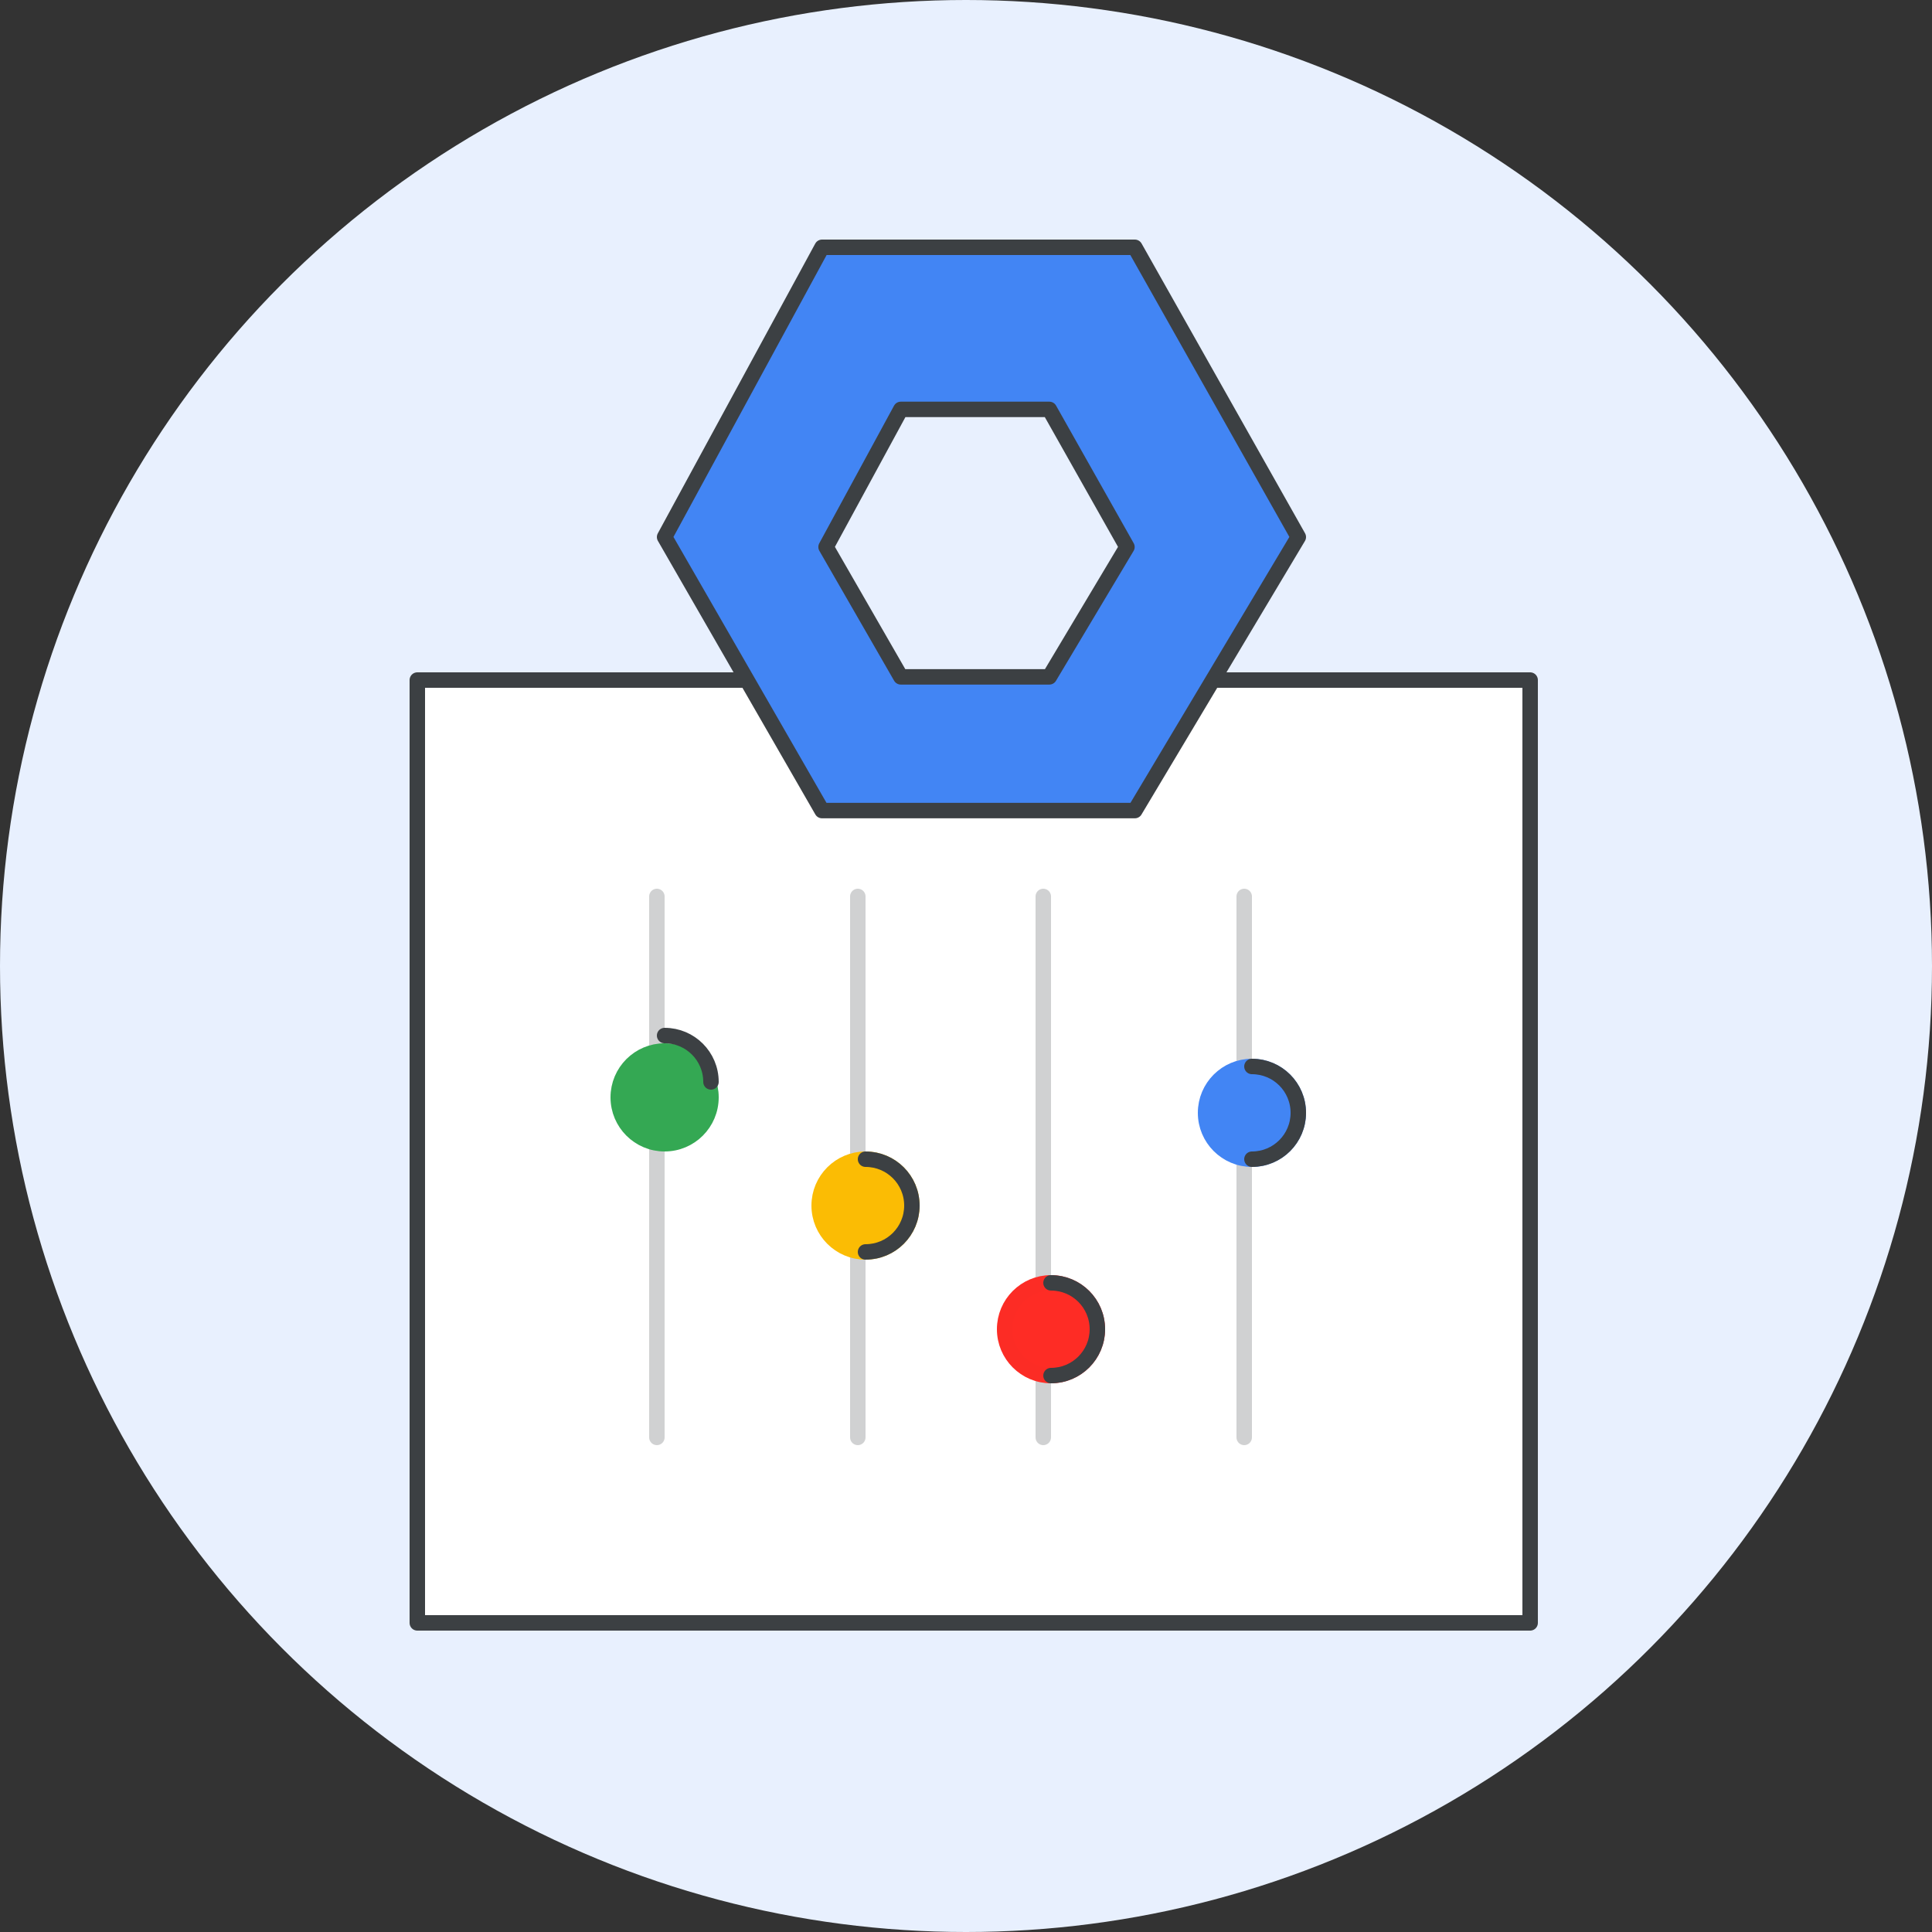 <?xml version="1.0" encoding="UTF-8"?>
<svg width="125px" height="125px" viewBox="0 0 125 125" version="1.1" xmlns="http://www.w3.org/2000/svg" xmlns:xlink="http://www.w3.org/1999/xlink">
    <rect x="0" y="0" width="125" height="125" fill="#333333" stroke="none"/>
    <title>qs-guide-signin</title>
    <g id="qs-guide-signin" stroke="none" stroke-width="1" fill="none" fill-rule="evenodd">
        <g id="choose_basic_edition-(1)" fill="#E8F0FE" fill-rule="nonzero">
            <circle id="Oval" cx="62.5" cy="62.5" r="62.5"></circle>
        </g>
        <g id="Switch-to-Expert-Mode-(1)" transform="translate(27, 44)">
            <polygon id="Path" stroke="#3C4043" fill="#FFFFFF" fill-rule="nonzero" stroke-linecap="round" stroke-linejoin="round" points="72 0 0 0 0 61 72 61"></polygon>
            <line x1="15.5" y1="14" x2="15.5" y2="49" id="Path" stroke="#D0D1D2" stroke-linecap="round" stroke-linejoin="round"></line>
            <line x1="28.5" y1="14" x2="28.5" y2="49" id="Path" stroke="#D0D1D2" stroke-linecap="round" stroke-linejoin="round"></line>
            <line x1="40.5" y1="14" x2="40.5" y2="49" id="Path" stroke="#D0D1D2" stroke-linecap="round" stroke-linejoin="round"></line>
            <line x1="53.5" y1="14" x2="53.5" y2="49" id="Path" stroke="#D0D1D2" stroke-linecap="round" stroke-linejoin="round"></line>
            <path d="M54,31 C55.657,31 57,29.657 57,28 C57,26.343 55.657,25 54,25 C52.343,25 51,26.343 51,28 C51,29.657 52.343,31 54,31 Z" id="Path" stroke="#4285F4" fill="#4285F4" fill-rule="nonzero"></path>
            <path d="M41,45 C42.657,45 44,43.657 44,42 C44,40.343 42.657,39 41,39 C39.343,39 38,40.343 38,42 C38,43.657 39.343,45 41,45 Z" id="Path" stroke="#FC2C25" fill="#FE2C25" fill-rule="nonzero" stroke-linejoin="round"></path>
            <path d="M29,37 C30.657,37 32,35.657 32,34 C32,32.343 30.657,31 29,31 C27.343,31 26,32.343 26,34 C26,35.657 27.343,37 29,37 Z" id="Path" stroke="#FBBC04" fill="#FBBC04" fill-rule="nonzero"></path>
            <path d="M16,30 C17.657,30 19,28.657 19,27 C19,25.343 17.657,24 16,24 C14.343,24 13,25.343 13,27 C13,28.657 14.343,30 16,30 Z" id="Path" stroke="#34A853" fill="#34A853" fill-rule="nonzero" stroke-linecap="round" stroke-linejoin="round"></path>
            <path d="M16,23 C17.659,23 19,24.341 19,26" id="Path" stroke="#3C4043" stroke-linecap="round" stroke-linejoin="round"></path>
            <path d="M29,31 C30.659,31 32,32.341 32,34 C32,35.659 30.659,37 29,37" id="Path" stroke="#3C4043" stroke-linecap="round" stroke-linejoin="round"></path>
            <path d="M41,39 C42.659,39 44,40.341 44,42 C44,43.659 42.659,45 41,45" id="Path" stroke="#3C4043" stroke-linecap="round" stroke-linejoin="round"></path>
            <path d="M54,25 C55.659,25 57,26.341 57,28 C57,29.659 55.659,31 54,31" id="Path" stroke="#3C4043" stroke-linecap="round" stroke-linejoin="round"></path>
        </g>
        <g id="Logos/admin" transform="translate(43, 16)" stroke="#3C4043" stroke-linejoin="round">
            <g id="Group-3-Copy">
                <polygon id="Path-19" fill="#4285F4" points="10.185 0 30.424 0 41 18.747 30.424 36.444 10.185 36.444 4.35276815e-14 18.747"></polygon>
                <polygon id="Path-19" fill="#E8F0FE" points="15.282 10.488 24.892 10.488 29.913 19.389 24.892 27.792 15.282 27.792 10.446 19.389"></polygon>
            </g>
        </g>
    </g>
</svg>